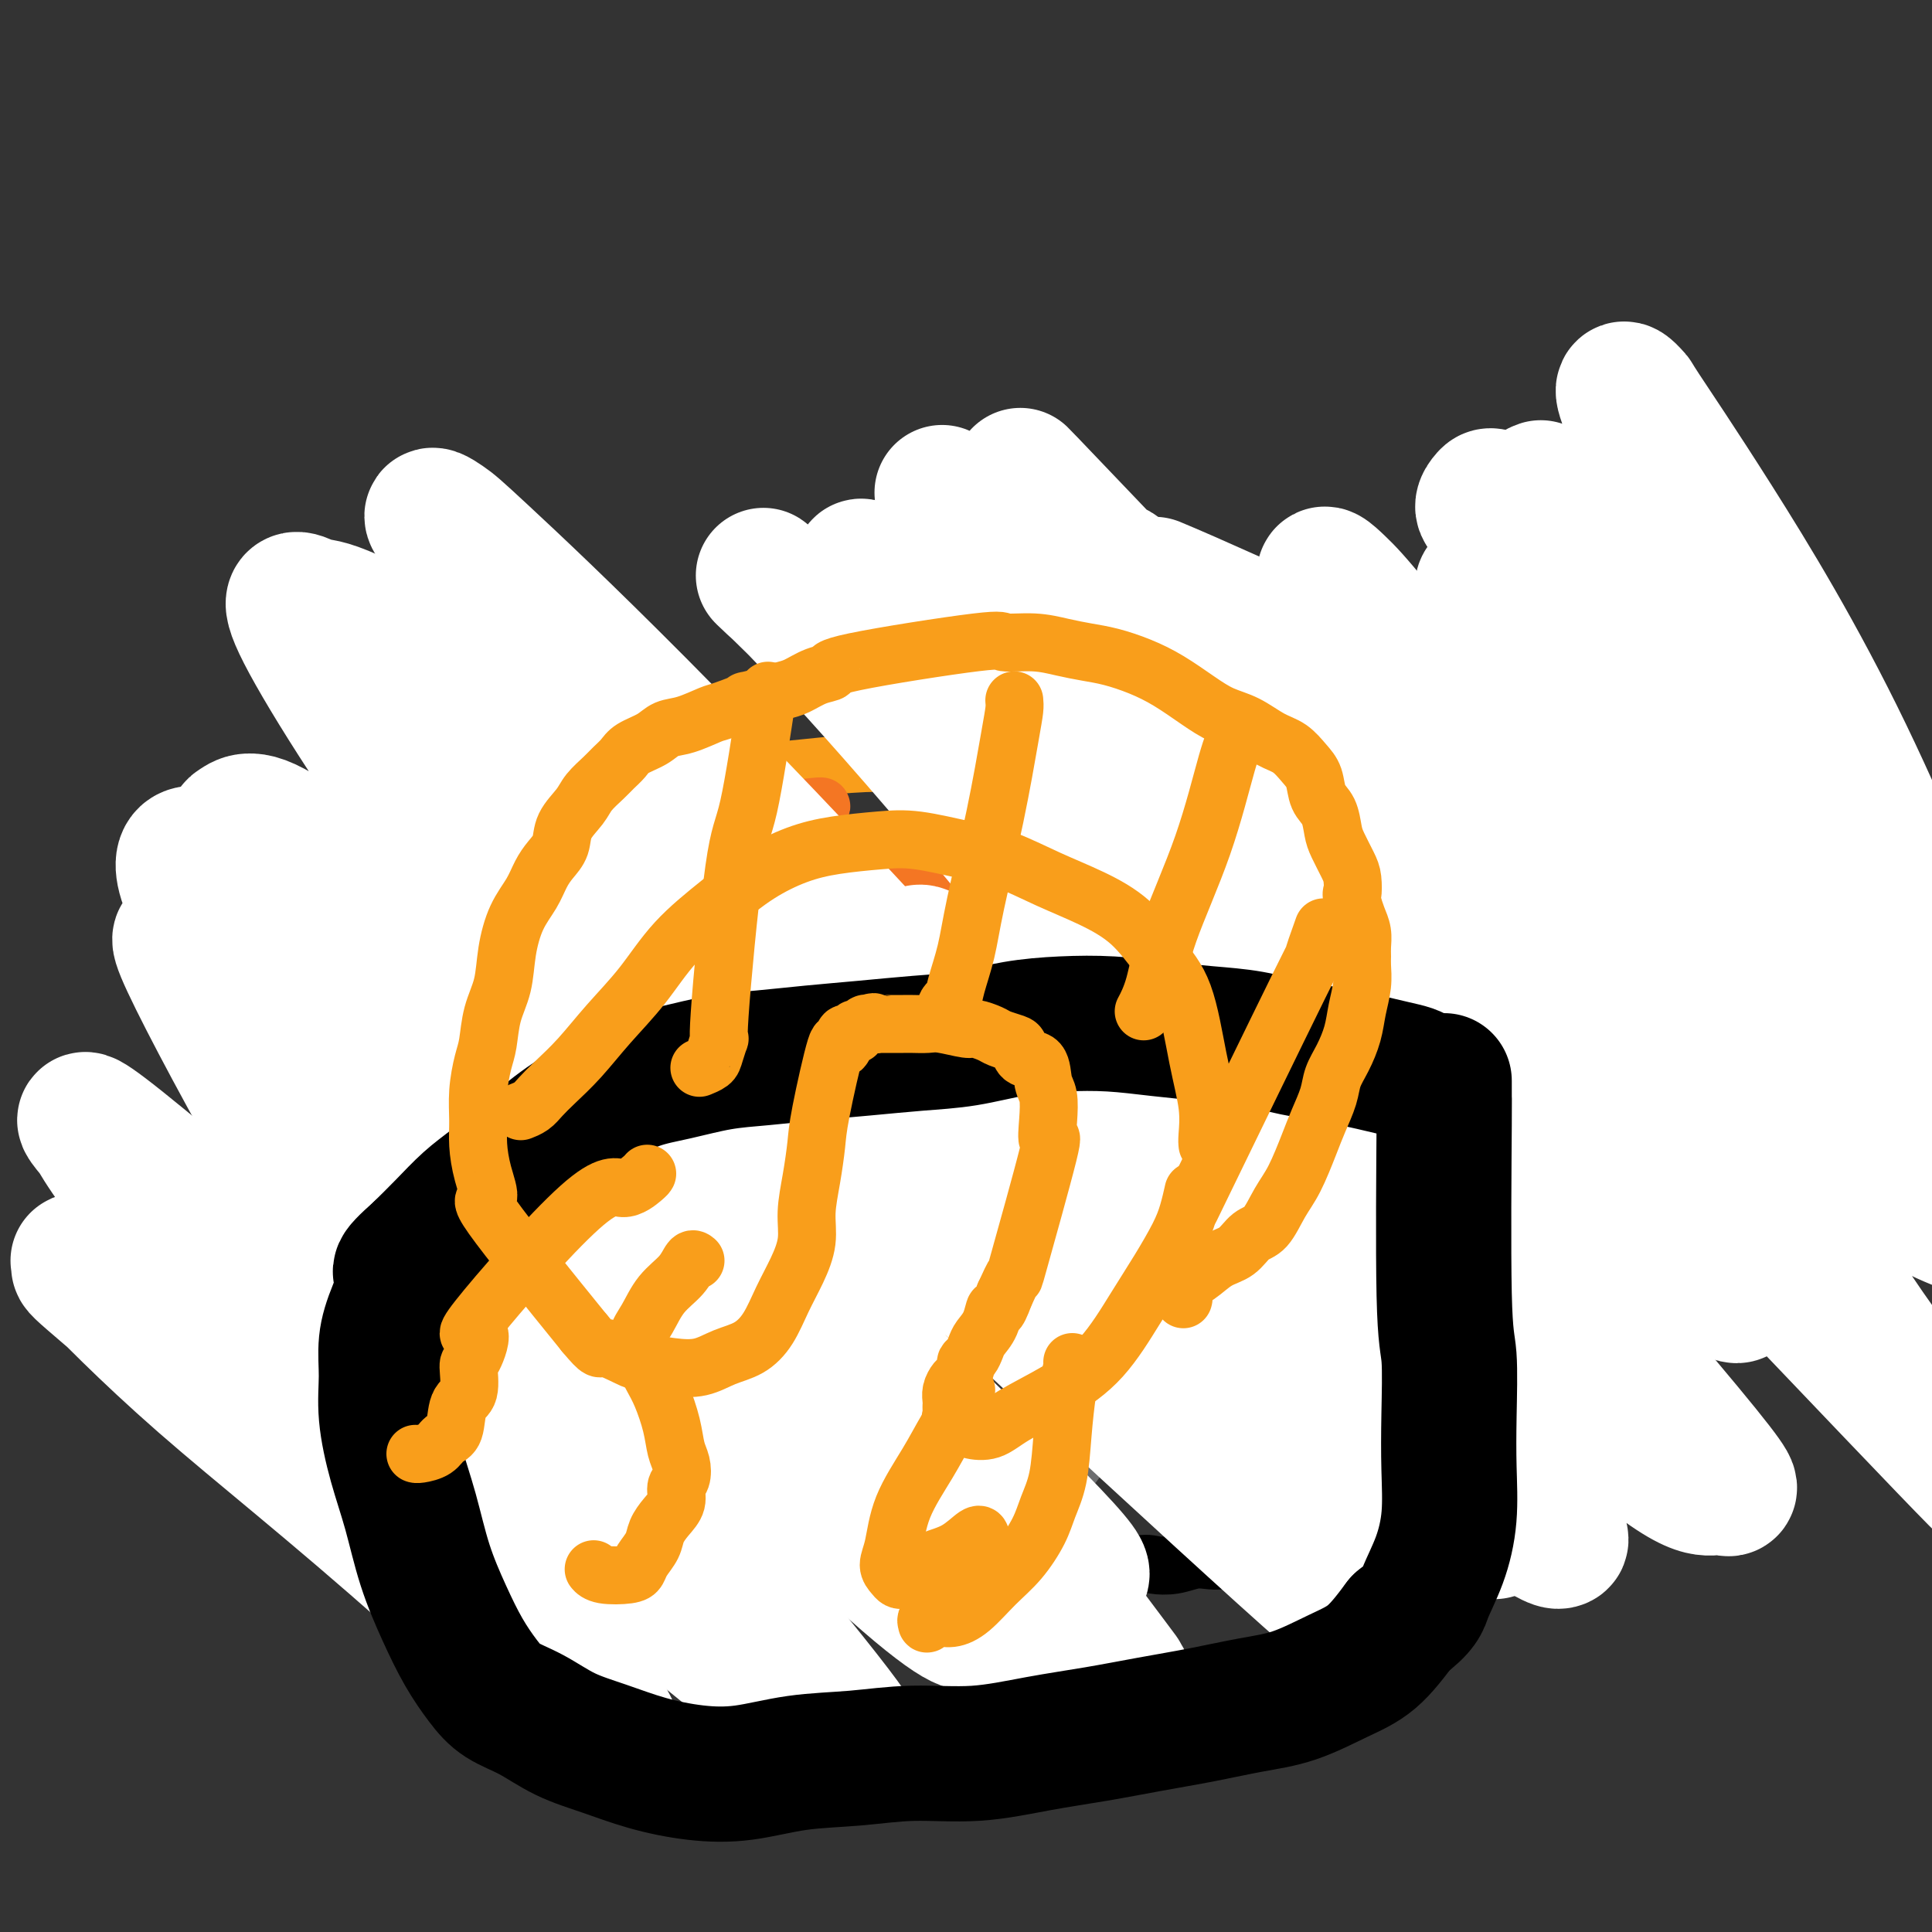 <svg viewBox='0 0 400 400' version='1.1' xmlns='http://www.w3.org/2000/svg' xmlns:xlink='http://www.w3.org/1999/xlink'><rect x="0" y="0" width="400" height="400" fill="#333333" stroke="none"/><g fill='none' stroke='#000000' stroke-width='12' stroke-linecap='round' stroke-linejoin='round'><path d='M232,239c-0.252,-0.030 -0.504,-0.061 0,0c0.504,0.061 1.764,0.213 3,0c1.236,-0.213 2.448,-0.790 4,-1c1.552,-0.210 3.443,-0.052 5,0c1.557,0.052 2.779,-0.001 4,0c1.221,0.001 2.440,0.055 4,0c1.560,-0.055 3.459,-0.218 5,0c1.541,0.218 2.723,0.818 4,1c1.277,0.182 2.649,-0.053 4,0c1.351,0.053 2.682,0.395 4,1c1.318,0.605 2.625,1.472 4,2c1.375,0.528 2.820,0.715 4,1c1.180,0.285 2.097,0.667 3,1c0.903,0.333 1.792,0.618 3,1c1.208,0.382 2.735,0.862 4,1c1.265,0.138 2.267,-0.066 3,0c0.733,0.066 1.197,0.403 2,1c0.803,0.597 1.947,1.454 3,2c1.053,0.546 2.017,0.780 3,1c0.983,0.220 1.986,0.425 3,1c1.014,0.575 2.040,1.519 3,2c0.960,0.481 1.855,0.500 3,1c1.145,0.500 2.539,1.481 4,2c1.461,0.519 2.989,0.577 4,1c1.011,0.423 1.506,1.212 2,2'/><path d='M317,259c8.673,3.592 4.355,2.573 3,2c-1.355,-0.573 0.254,-0.698 1,0c0.746,0.698 0.631,2.220 1,3c0.369,0.780 1.223,0.819 2,2c0.777,1.181 1.476,3.504 2,5c0.524,1.496 0.872,2.165 1,3c0.128,0.835 0.034,1.838 0,2c-0.034,0.162 -0.009,-0.515 0,0c0.009,0.515 0.002,2.222 0,3c-0.002,0.778 -0.001,0.626 0,1c0.001,0.374 -0.000,1.272 0,2c0.000,0.728 0.001,1.285 0,2c-0.001,0.715 -0.003,1.588 0,2c0.003,0.412 0.012,0.365 0,1c-0.012,0.635 -0.044,1.954 0,3c0.044,1.046 0.164,1.821 0,2c-0.164,0.179 -0.611,-0.236 -1,1c-0.389,1.236 -0.719,4.123 -1,5c-0.281,0.877 -0.512,-0.256 -1,0c-0.488,0.256 -1.233,1.903 -2,3c-0.767,1.097 -1.557,1.646 -2,2c-0.443,0.354 -0.541,0.514 -1,1c-0.459,0.486 -1.279,1.300 -2,2c-0.721,0.700 -1.343,1.287 -2,2c-0.657,0.713 -1.351,1.551 -2,2c-0.649,0.449 -1.254,0.507 -2,1c-0.746,0.493 -1.633,1.421 -3,2c-1.367,0.579 -3.214,0.810 -3,1c0.214,0.190 2.490,0.340 0,1c-2.490,0.660 -9.745,1.830 -17,3'/><path d='M288,318c-3.800,0.935 -3.301,0.772 -4,1c-0.699,0.228 -2.595,0.846 -4,1c-1.405,0.154 -2.318,-0.156 -3,0c-0.682,0.156 -1.134,0.778 -2,1c-0.866,0.222 -2.145,0.046 -3,0c-0.855,-0.046 -1.285,0.039 -2,0c-0.715,-0.039 -1.713,-0.203 -3,0c-1.287,0.203 -2.862,0.773 -4,1c-1.138,0.227 -1.840,0.113 -3,0c-1.160,-0.113 -2.777,-0.223 -4,0c-1.223,0.223 -2.050,0.778 -3,1c-0.950,0.222 -2.021,0.110 -3,0c-0.979,-0.110 -1.864,-0.218 -3,0c-1.136,0.218 -2.522,0.763 -4,1c-1.478,0.237 -3.047,0.168 -4,0c-0.953,-0.168 -1.288,-0.435 -4,0c-2.712,0.435 -7.799,1.570 -10,2c-2.201,0.430 -1.515,0.154 -3,0c-1.485,-0.154 -5.142,-0.185 -7,0c-1.858,0.185 -1.916,0.585 -3,1c-1.084,0.415 -3.192,0.843 -5,1c-1.808,0.157 -3.315,0.042 -5,0c-1.685,-0.042 -3.549,-0.011 -5,0c-1.451,0.011 -2.490,0.003 -4,0c-1.510,-0.003 -3.491,-0.001 -5,0c-1.509,0.001 -2.545,0.000 -4,0c-1.455,-0.000 -3.328,-0.000 -5,0c-1.672,0.000 -3.142,0.000 -5,0c-1.858,-0.000 -4.102,-0.000 -6,0c-1.898,0.000 -3.449,0.000 -5,0'/><path d='M163,328c-8.058,0.004 -6.202,0.015 -7,0c-0.798,-0.015 -4.251,-0.056 -6,0c-1.749,0.056 -1.795,0.207 -3,0c-1.205,-0.207 -3.571,-0.774 -5,-1c-1.429,-0.226 -1.923,-0.112 -3,0c-1.077,0.112 -2.736,0.223 -4,0c-1.264,-0.223 -2.131,-0.778 -3,-1c-0.869,-0.222 -1.740,-0.111 -3,0c-1.260,0.111 -2.908,0.222 -4,0c-1.092,-0.222 -1.629,-0.778 -3,-1c-1.371,-0.222 -3.575,-0.111 -5,0c-1.425,0.111 -2.071,0.222 -3,0c-0.929,-0.222 -2.139,-0.778 -3,-1c-0.861,-0.222 -1.371,-0.111 -2,0c-0.629,0.111 -1.375,0.222 -2,0c-0.625,-0.222 -1.129,-0.779 -2,-1c-0.871,-0.221 -2.109,-0.108 -3,0c-0.891,0.108 -1.434,0.209 -2,0c-0.566,-0.209 -1.155,-0.729 -2,-1c-0.845,-0.271 -1.947,-0.295 -3,-1c-1.053,-0.705 -2.056,-2.092 -3,-3c-0.944,-0.908 -1.828,-1.339 -3,-2c-1.172,-0.661 -2.632,-1.553 -4,-3c-1.368,-1.447 -2.645,-3.450 -4,-5c-1.355,-1.550 -2.787,-2.646 -4,-4c-1.213,-1.354 -2.208,-2.964 -3,-4c-0.792,-1.036 -1.381,-1.496 -2,-2c-0.619,-0.504 -1.269,-1.053 -2,-2c-0.731,-0.947 -1.543,-2.294 -2,-3c-0.457,-0.706 -0.559,-0.773 -1,-1c-0.441,-0.227 -1.220,-0.613 -2,-1'/><path d='M65,291c-4.863,-5.167 -2.020,-3.086 -2,-3c0.020,0.086 -2.782,-1.825 -4,-3c-1.218,-1.175 -0.852,-1.614 -1,-2c-0.148,-0.386 -0.810,-0.718 -1,-1c-0.190,-0.282 0.093,-0.513 0,-1c-0.093,-0.487 -0.561,-1.229 -1,-2c-0.439,-0.771 -0.850,-1.571 -1,-2c-0.150,-0.429 -0.041,-0.489 0,-1c0.041,-0.511 0.014,-1.474 0,-2c-0.014,-0.526 -0.015,-0.615 0,-1c0.015,-0.385 0.044,-1.065 0,-2c-0.044,-0.935 -0.163,-2.123 0,-3c0.163,-0.877 0.609,-1.442 1,-2c0.391,-0.558 0.728,-1.108 1,-2c0.272,-0.892 0.479,-2.126 1,-3c0.521,-0.874 1.357,-1.390 2,-2c0.643,-0.610 1.093,-1.315 2,-2c0.907,-0.685 2.271,-1.349 3,-2c0.729,-0.651 0.821,-1.288 1,-2c0.179,-0.712 0.443,-1.500 1,-2c0.557,-0.500 1.407,-0.712 2,-1c0.593,-0.288 0.929,-0.651 1,-1c0.071,-0.349 -0.121,-0.685 0,-1c0.121,-0.315 0.557,-0.610 1,-1c0.443,-0.390 0.892,-0.875 1,-1c0.108,-0.125 -0.126,0.111 0,0c0.126,-0.111 0.611,-0.568 1,-1c0.389,-0.432 0.683,-0.838 1,-1c0.317,-0.162 0.659,-0.081 1,0'/><path d='M75,244c3.500,-3.875 2.251,-1.563 2,-1c-0.251,0.563 0.495,-0.623 1,-1c0.505,-0.377 0.768,0.054 1,0c0.232,-0.054 0.432,-0.594 1,-1c0.568,-0.406 1.503,-0.677 2,-1c0.497,-0.323 0.557,-0.699 1,-1c0.443,-0.301 1.269,-0.528 2,-1c0.731,-0.472 1.366,-1.188 2,-2c0.634,-0.812 1.268,-1.719 2,-2c0.732,-0.281 1.562,0.066 2,0c0.438,-0.066 0.485,-0.543 1,-1c0.515,-0.457 1.500,-0.893 2,-1c0.500,-0.107 0.516,0.115 1,0c0.484,-0.115 1.435,-0.567 2,-1c0.565,-0.433 0.743,-0.848 1,-1c0.257,-0.152 0.595,-0.041 1,0c0.405,0.041 0.879,0.012 1,0c0.121,-0.012 -0.112,-0.007 0,0c0.112,0.007 0.569,0.016 1,0c0.431,-0.016 0.836,-0.057 1,0c0.164,0.057 0.086,0.211 0,0c-0.086,-0.211 -0.182,-0.789 0,-1c0.182,-0.211 0.640,-0.057 1,0c0.360,0.057 0.621,0.015 1,0c0.379,-0.015 0.875,-0.004 1,0c0.125,0.004 -0.120,0.001 0,0c0.120,-0.001 0.606,-0.000 1,0c0.394,0.000 0.697,0.000 1,0'/><path d='M107,229c2.733,-0.769 0.564,-0.192 0,0c-0.564,0.192 0.475,-0.001 1,0c0.525,0.001 0.536,0.196 1,0c0.464,-0.196 1.381,-0.785 2,-1c0.619,-0.215 0.941,-0.057 1,0c0.059,0.057 -0.143,0.014 0,0c0.143,-0.014 0.632,-0.000 1,0c0.368,0.000 0.617,-0.014 1,0c0.383,0.014 0.901,0.056 1,0c0.099,-0.056 -0.219,-0.211 0,0c0.219,0.211 0.976,0.789 2,1c1.024,0.211 2.316,0.057 3,0c0.684,-0.057 0.761,-0.015 1,0c0.239,0.015 0.640,0.004 1,0c0.360,-0.004 0.680,-0.002 1,0'/><path d='M123,229c2.652,-0.061 1.283,-0.213 1,0c-0.283,0.213 0.519,0.793 1,1c0.481,0.207 0.640,0.042 1,0c0.360,-0.042 0.922,0.040 1,0c0.078,-0.040 -0.327,-0.203 0,0c0.327,0.203 1.385,0.772 2,1c0.615,0.228 0.786,0.116 1,0c0.214,-0.116 0.472,-0.237 1,0c0.528,0.237 1.327,0.833 2,1c0.673,0.167 1.221,-0.095 2,0c0.779,0.095 1.789,0.546 3,1c1.211,0.454 2.624,0.910 4,1c1.376,0.090 2.716,-0.186 4,0c1.284,0.186 2.513,0.833 4,1c1.487,0.167 3.232,-0.148 5,0c1.768,0.148 3.560,0.757 5,1c1.440,0.243 2.526,0.120 4,0c1.474,-0.120 3.334,-0.238 5,0c1.666,0.238 3.139,0.833 5,1c1.861,0.167 4.110,-0.092 6,0c1.890,0.092 3.420,0.535 5,1c1.580,0.465 3.208,0.950 4,1c0.792,0.050 0.748,-0.337 4,0c3.252,0.337 9.801,1.397 13,2c3.199,0.603 3.050,0.750 4,1c0.950,0.250 3.000,0.603 5,1c2.000,0.397 3.948,0.838 6,1c2.052,0.162 4.206,0.044 6,0c1.794,-0.044 3.227,-0.012 5,0c1.773,0.012 3.887,0.006 6,0'/><path d='M238,244c15.796,1.487 7.285,0.206 5,0c-2.285,-0.206 1.654,0.663 4,1c2.346,0.337 3.098,0.143 4,0c0.902,-0.143 1.953,-0.234 3,0c1.047,0.234 2.090,0.794 3,1c0.910,0.206 1.689,0.059 2,0c0.311,-0.059 0.156,-0.029 0,0'/></g>
<g fill='none' stroke='#F99E1B' stroke-width='12' stroke-linecap='round' stroke-linejoin='round'><path d='M291,185c0.033,-0.319 0.065,-0.639 0,0c-0.065,0.639 -0.228,2.236 0,4c0.228,1.764 0.846,3.696 1,6c0.154,2.304 -0.155,4.980 0,7c0.155,2.020 0.774,3.385 1,5c0.226,1.615 0.061,3.480 0,5c-0.061,1.520 -0.017,2.695 0,4c0.017,1.305 0.005,2.740 0,5c-0.005,2.260 -0.005,5.346 0,8c0.005,2.654 0.015,4.876 0,7c-0.015,2.124 -0.057,4.151 0,6c0.057,1.849 0.211,3.519 0,5c-0.211,1.481 -0.788,2.774 -1,4c-0.212,1.226 -0.060,2.384 0,3c0.060,0.616 0.027,0.690 0,1c-0.027,0.310 -0.047,0.857 0,1c0.047,0.143 0.162,-0.119 0,0c-0.162,0.119 -0.602,0.618 -1,1c-0.398,0.382 -0.755,0.646 -1,1c-0.245,0.354 -0.378,0.797 -1,1c-0.622,0.203 -1.733,0.165 -2,0c-0.267,-0.165 0.310,-0.457 0,0c-0.310,0.457 -1.507,1.661 -2,2c-0.493,0.339 -0.284,-0.189 -1,0c-0.716,0.189 -2.358,1.094 -4,2'/><path d='M280,263c-2.312,1.329 -2.593,1.652 -3,2c-0.407,0.348 -0.940,0.722 -2,1c-1.060,0.278 -2.646,0.460 -4,1c-1.354,0.540 -2.475,1.437 -4,2c-1.525,0.563 -3.453,0.791 -5,1c-1.547,0.209 -2.714,0.400 -4,1c-1.286,0.600 -2.691,1.611 -4,2c-1.309,0.389 -2.520,0.157 -4,0c-1.480,-0.157 -3.227,-0.238 -5,0c-1.773,0.238 -3.571,0.796 -5,1c-1.429,0.204 -2.488,0.054 -4,0c-1.512,-0.054 -3.476,-0.014 -5,0c-1.524,0.014 -2.608,0.001 -4,0c-1.392,-0.001 -3.092,0.010 -5,0c-1.908,-0.010 -4.024,-0.041 -6,0c-1.976,0.041 -3.811,0.155 -6,0c-2.189,-0.155 -4.730,-0.577 -7,-1c-2.270,-0.423 -4.267,-0.845 -6,-1c-1.733,-0.155 -3.202,-0.041 -5,0c-1.798,0.041 -3.925,0.011 -6,0c-2.075,-0.011 -4.098,-0.003 -6,0c-1.902,0.003 -3.682,0.001 -5,0c-1.318,-0.001 -2.176,-0.000 -4,0c-1.824,0.000 -4.616,0.000 -6,0c-1.384,-0.000 -1.360,-0.000 -2,0c-0.640,0.000 -1.944,0.000 -3,0c-1.056,-0.000 -1.863,-0.000 -3,0c-1.137,0.000 -2.604,0.000 -4,0c-1.396,-0.000 -2.722,-0.000 -4,0c-1.278,0.000 -2.508,0.000 -4,0c-1.492,-0.000 -3.246,-0.000 -5,0'/><path d='M140,272c-16.183,-0.283 -6.640,0.008 -5,0c1.640,-0.008 -4.621,-0.315 -6,0c-1.379,0.315 2.126,1.252 -3,0c-5.126,-1.252 -18.883,-4.692 -26,-9c-7.117,-4.308 -7.595,-9.483 -8,-12c-0.405,-2.517 -0.738,-2.374 -1,-3c-0.262,-0.626 -0.452,-2.020 -1,-4c-0.548,-1.980 -1.455,-4.545 -2,-7c-0.545,-2.455 -0.727,-4.800 -1,-9c-0.273,-4.200 -0.637,-10.256 -1,-14c-0.363,-3.744 -0.724,-5.176 -1,-7c-0.276,-1.824 -0.466,-4.040 -1,-7c-0.534,-2.960 -1.411,-6.663 -2,-9c-0.589,-2.337 -0.891,-3.309 -1,-4c-0.109,-0.691 -0.026,-1.102 0,-2c0.026,-0.898 -0.006,-2.285 0,-3c0.006,-0.715 0.049,-0.759 0,-1c-0.049,-0.241 -0.189,-0.679 0,-1c0.189,-0.321 0.706,-0.523 1,-1c0.294,-0.477 0.366,-1.227 1,-2c0.634,-0.773 1.830,-1.568 3,-2c1.170,-0.432 2.315,-0.501 4,-1c1.685,-0.499 3.910,-1.428 6,-2c2.090,-0.572 4.045,-0.786 6,-1'/><path d='M102,171c4.050,-0.931 6.176,-1.258 9,-2c2.824,-0.742 6.346,-1.900 10,-3c3.654,-1.100 7.439,-2.141 11,-3c3.561,-0.859 6.900,-1.537 11,-2c4.100,-0.463 8.963,-0.713 13,-1c4.037,-0.287 7.248,-0.613 11,-1c3.752,-0.387 8.045,-0.835 12,-1c3.955,-0.165 7.573,-0.046 11,0c3.427,0.046 6.662,0.018 10,0c3.338,-0.018 6.779,-0.027 10,0c3.221,0.027 6.223,0.090 9,0c2.777,-0.090 5.331,-0.334 8,0c2.669,0.334 5.454,1.244 8,2c2.546,0.756 4.852,1.358 7,2c2.148,0.642 4.139,1.326 6,2c1.861,0.674 3.594,1.340 5,2c1.406,0.660 2.486,1.315 4,2c1.514,0.685 3.463,1.401 5,2c1.537,0.599 2.664,1.081 4,2c1.336,0.919 2.882,2.274 4,3c1.118,0.726 1.807,0.824 3,1c1.193,0.176 2.890,0.429 4,1c1.110,0.571 1.635,1.459 3,2c1.365,0.541 3.571,0.733 5,1c1.429,0.267 2.082,0.607 3,1c0.918,0.393 2.102,0.837 3,1c0.898,0.163 1.511,0.044 2,0c0.489,-0.044 0.854,-0.013 1,0c0.146,0.013 0.073,0.006 0,0'/><path d='M283,182c0.195,0.087 0.390,0.174 1,0c0.610,-0.174 1.634,-0.609 3,-1c1.366,-0.391 3.072,-0.737 5,-1c1.928,-0.263 4.078,-0.441 6,-1c1.922,-0.559 3.618,-1.498 5,-2c1.382,-0.502 2.452,-0.567 4,-1c1.548,-0.433 3.575,-1.235 5,-2c1.425,-0.765 2.249,-1.493 4,-3c1.751,-1.507 4.431,-3.793 6,-5c1.569,-1.207 2.029,-1.334 3,-2c0.971,-0.666 2.454,-1.872 4,-3c1.546,-1.128 3.156,-2.180 5,-3c1.844,-0.820 3.922,-1.410 6,-2'/><path d='M340,156c5.164,-2.885 4.076,-1.098 5,-1c0.924,0.098 3.862,-1.491 6,-2c2.138,-0.509 3.476,0.064 5,0c1.524,-0.064 3.233,-0.763 5,-1c1.767,-0.237 3.590,-0.010 5,0c1.410,0.010 2.405,-0.195 4,0c1.595,0.195 3.789,0.791 5,1c1.211,0.209 1.437,0.032 2,0c0.563,-0.032 1.461,0.083 2,0c0.539,-0.083 0.719,-0.362 1,0c0.281,0.362 0.664,1.365 1,2c0.336,0.635 0.627,0.902 1,2c0.373,1.098 0.829,3.026 1,4c0.171,0.974 0.058,0.993 0,2c-0.058,1.007 -0.062,3.000 0,4c0.062,1.000 0.190,1.005 0,2c-0.190,0.995 -0.699,2.980 -1,5c-0.301,2.020 -0.393,4.074 -1,6c-0.607,1.926 -1.730,3.725 -3,5c-1.270,1.275 -2.688,2.026 -4,3c-1.312,0.974 -2.519,2.170 -4,3c-1.481,0.830 -3.235,1.294 -5,2c-1.765,0.706 -3.541,1.654 -5,2c-1.459,0.346 -2.602,0.091 -4,0c-1.398,-0.091 -3.051,-0.019 -4,0c-0.949,0.019 -1.192,-0.016 -2,0c-0.808,0.016 -2.179,0.081 -3,0c-0.821,-0.081 -1.092,-0.309 -1,0c0.092,0.309 0.546,1.154 1,2'/><path d='M347,197c-1.916,0.211 -0.207,-0.261 1,0c1.207,0.261 1.910,1.254 3,2c1.090,0.746 2.567,1.244 4,2c1.433,0.756 2.824,1.771 5,3c2.176,1.229 5.139,2.672 7,4c1.861,1.328 2.622,2.540 5,4c2.378,1.460 6.374,3.169 8,4c1.626,0.831 0.881,0.786 1,1c0.119,0.214 1.103,0.687 2,1c0.897,0.313 1.707,0.465 2,1c0.293,0.535 0.068,1.453 0,2c-0.068,0.547 0.020,0.725 0,1c-0.020,0.275 -0.150,0.649 0,1c0.150,0.351 0.579,0.680 0,1c-0.579,0.320 -2.167,0.633 -3,1c-0.833,0.367 -0.911,0.789 -2,1c-1.089,0.211 -3.187,0.210 -5,0c-1.813,-0.210 -3.340,-0.631 -5,-1c-1.660,-0.369 -3.453,-0.687 -5,-1c-1.547,-0.313 -2.848,-0.620 -4,-1c-1.152,-0.380 -2.155,-0.834 -3,-1c-0.845,-0.166 -1.534,-0.046 -2,0c-0.466,0.046 -0.711,0.018 -1,0c-0.289,-0.018 -0.623,-0.025 -1,0c-0.377,0.025 -0.797,0.084 -1,0c-0.203,-0.084 -0.189,-0.309 0,0c0.189,0.309 0.553,1.152 1,2c0.447,0.848 0.975,1.702 2,3c1.025,1.298 2.545,3.042 4,5c1.455,1.958 2.844,4.131 4,6c1.156,1.869 2.078,3.435 3,5'/><path d='M367,243c2.527,4.402 2.844,4.906 3,5c0.156,0.094 0.152,-0.224 0,1c-0.152,1.224 -0.452,3.988 -1,5c-0.548,1.012 -1.342,0.271 -2,0c-0.658,-0.271 -1.178,-0.073 -2,0c-0.822,0.073 -1.944,0.019 -3,0c-1.056,-0.019 -2.045,-0.004 -3,0c-0.955,0.004 -1.874,-0.002 -4,0c-2.126,0.002 -5.457,0.011 -8,0c-2.543,-0.011 -4.297,-0.044 -7,0c-2.703,0.044 -6.355,0.165 -8,0c-1.645,-0.165 -1.283,-0.615 -5,-1c-3.717,-0.385 -11.514,-0.706 -15,-1c-3.486,-0.294 -2.661,-0.562 -5,-1c-2.339,-0.438 -7.844,-1.045 -14,-2c-6.156,-0.955 -12.965,-2.257 -16,-3c-3.035,-0.743 -2.296,-0.927 -2,-1c0.296,-0.073 0.148,-0.037 0,0'/><path d='M247,184c0.057,0.229 0.114,0.458 0,1c-0.114,0.542 -0.399,1.397 0,7c0.399,5.603 1.484,15.952 2,23c0.516,7.048 0.464,10.793 1,13c0.536,2.207 1.659,2.875 2,5c0.341,2.125 -0.101,5.708 0,9c0.101,3.292 0.745,6.294 1,9c0.255,2.706 0.120,5.117 0,10c-0.120,4.883 -0.225,12.238 0,16c0.225,3.762 0.778,3.932 1,4c0.222,0.068 0.111,0.034 0,0'/><path d='M194,166c0.180,-0.214 0.360,-0.428 0,1c-0.360,1.428 -1.259,4.496 -2,9c-0.741,4.504 -1.323,10.442 -2,16c-0.677,5.558 -1.449,10.737 -2,15c-0.551,4.263 -0.881,7.610 -1,11c-0.119,3.390 -0.028,6.823 0,10c0.028,3.177 -0.007,6.096 0,11c0.007,4.904 0.054,11.791 0,15c-0.054,3.209 -0.211,2.741 0,4c0.211,1.259 0.789,4.246 1,6c0.211,1.754 0.057,2.274 0,3c-0.057,0.726 -0.015,1.657 0,2c0.015,0.343 0.004,0.098 0,0c-0.004,-0.098 -0.002,-0.049 0,0'/><path d='M141,170c0.035,-0.494 0.069,-0.988 0,0c-0.069,0.988 -0.243,3.459 -1,7c-0.757,3.541 -2.097,8.152 -3,13c-0.903,4.848 -1.370,9.931 -2,14c-0.630,4.069 -1.423,7.122 -2,10c-0.577,2.878 -0.939,5.582 -1,9c-0.061,3.418 0.180,7.551 0,11c-0.180,3.449 -0.780,6.214 -1,9c-0.220,2.786 -0.059,5.593 0,8c0.059,2.407 0.016,4.414 0,6c-0.016,1.586 -0.004,2.751 0,4c0.004,1.249 0.001,2.582 0,3c-0.001,0.418 -0.000,-0.080 0,0c0.000,0.080 0.000,0.737 0,1c-0.000,0.263 -0.000,0.131 0,0'/><path d='M282,187c6.569,0.209 13.137,0.418 -2,0c-15.137,-0.418 -51.980,-1.462 -70,-2c-18.020,-0.538 -17.216,-0.571 -20,-1c-2.784,-0.429 -9.157,-1.254 -18,-1c-8.843,0.254 -20.155,1.589 -26,2c-5.845,0.411 -6.221,-0.100 -9,0c-2.779,0.100 -7.961,0.811 -12,1c-4.039,0.189 -6.936,-0.146 -10,0c-3.064,0.146 -6.296,0.771 -8,1c-1.704,0.229 -1.882,0.062 -3,0c-1.118,-0.062 -3.177,-0.018 -4,0c-0.823,0.018 -0.412,0.009 0,0'/><path d='M298,209c-1.261,0.030 -2.521,0.059 -1,0c1.521,-0.059 5.824,-0.208 -7,1c-12.824,1.208 -42.776,3.773 -58,5c-15.224,1.227 -15.721,1.116 -20,1c-4.279,-0.116 -12.341,-0.238 -19,0c-6.659,0.238 -11.915,0.834 -18,1c-6.085,0.166 -12.998,-0.099 -18,0c-5.002,0.099 -8.092,0.562 -12,1c-3.908,0.438 -8.633,0.849 -12,1c-3.367,0.151 -5.375,0.040 -8,0c-2.625,-0.040 -5.866,-0.011 -8,0c-2.134,0.011 -3.160,0.003 -4,0c-0.840,-0.003 -1.496,-0.001 -2,0c-0.504,0.001 -0.858,0.000 -1,0c-0.142,-0.000 -0.071,-0.000 0,0'/><path d='M290,242c-0.473,-0.098 -0.946,-0.196 -2,0c-1.054,0.196 -2.691,0.686 -8,1c-5.309,0.314 -14.292,0.452 -18,1c-3.708,0.548 -2.141,1.507 -23,1c-20.859,-0.507 -64.145,-2.479 -83,-3c-18.855,-0.521 -13.280,0.409 -15,1c-1.720,0.591 -10.735,0.842 -16,1c-5.265,0.158 -6.781,0.225 -9,0c-2.219,-0.225 -5.142,-0.740 -7,-1c-1.858,-0.260 -2.653,-0.266 -4,-1c-1.347,-0.734 -3.247,-2.198 -5,-3c-1.753,-0.802 -3.358,-0.944 -4,-1c-0.642,-0.056 -0.321,-0.028 0,0'/></g>
<g fill='none' stroke='#F47623' stroke-width='12' stroke-linecap='round' stroke-linejoin='round'><path d='M376,177c0.146,-0.013 0.293,-0.026 -1,0c-1.293,0.026 -4.024,0.089 -8,1c-3.976,0.911 -9.196,2.668 -14,4c-4.804,1.332 -9.191,2.240 -13,3c-3.809,0.760 -7.038,1.374 -10,2c-2.962,0.626 -5.656,1.265 -8,2c-2.344,0.735 -4.337,1.568 -6,2c-1.663,0.432 -2.995,0.464 -4,1c-1.005,0.536 -1.681,1.577 -2,2c-0.319,0.423 -0.280,0.227 0,0c0.280,-0.227 0.799,-0.486 2,-1c1.201,-0.514 3.082,-1.282 5,-2c1.918,-0.718 3.872,-1.385 6,-2c2.128,-0.615 4.430,-1.177 7,-2c2.570,-0.823 5.409,-1.905 8,-3c2.591,-1.095 4.933,-2.202 7,-3c2.067,-0.798 3.859,-1.288 5,-2c1.141,-0.712 1.632,-1.646 2,-2c0.368,-0.354 0.612,-0.129 1,0c0.388,0.129 0.920,0.162 1,0c0.080,-0.162 -0.290,-0.520 -1,0c-0.710,0.520 -1.759,1.918 -3,3c-1.241,1.082 -2.673,1.847 -5,3c-2.327,1.153 -5.550,2.695 -8,4c-2.450,1.305 -4.129,2.373 -6,3c-1.871,0.627 -3.936,0.814 -6,1'/><path d='M325,191c-4.928,2.392 -3.749,1.373 -4,1c-0.251,-0.373 -1.933,-0.100 -3,0c-1.067,0.100 -1.518,0.027 -2,0c-0.482,-0.027 -0.993,-0.007 -1,0c-0.007,0.007 0.492,0.001 1,0c0.508,-0.001 1.025,0.005 2,0c0.975,-0.005 2.409,-0.019 4,0c1.591,0.019 3.340,0.070 5,0c1.660,-0.070 3.232,-0.262 5,0c1.768,0.262 3.733,0.977 6,2c2.267,1.023 4.835,2.354 6,3c1.165,0.646 0.926,0.608 1,1c0.074,0.392 0.461,1.215 0,2c-0.461,0.785 -1.769,1.531 -3,2c-1.231,0.469 -2.384,0.662 -4,1c-1.616,0.338 -3.694,0.823 -6,1c-2.306,0.177 -4.839,0.047 -8,0c-3.161,-0.047 -6.951,-0.011 -9,0c-2.049,0.011 -2.357,-0.002 -3,0c-0.643,0.002 -1.620,0.020 -2,0c-0.380,-0.020 -0.162,-0.077 0,0c0.162,0.077 0.268,0.289 1,1c0.732,0.711 2.090,1.921 4,3c1.910,1.079 4.374,2.025 7,3c2.626,0.975 5.415,1.978 8,3c2.585,1.022 4.965,2.064 7,3c2.035,0.936 3.725,1.764 5,2c1.275,0.236 2.136,-0.122 3,0c0.864,0.122 1.733,0.725 2,1c0.267,0.275 -0.066,0.221 -1,0c-0.934,-0.221 -2.467,-0.611 -4,-1'/><path d='M342,219c-1.869,-0.291 -5.040,-1.019 -8,-2c-2.960,-0.981 -5.708,-2.216 -8,-3c-2.292,-0.784 -4.127,-1.119 -7,-2c-2.873,-0.881 -6.785,-2.308 -9,-3c-2.215,-0.692 -2.733,-0.647 1,3c3.733,3.647 11.716,10.897 17,16c5.284,5.103 7.870,8.058 10,10c2.130,1.942 3.804,2.869 -4,-1c-7.804,-3.869 -25.087,-12.534 -32,-16c-6.913,-3.466 -3.457,-1.733 0,0'/><path d='M258,200c0.152,-0.003 0.305,-0.006 1,1c0.695,1.006 1.934,3.021 3,6c1.066,2.979 1.961,6.921 3,10c1.039,3.079 2.224,5.294 3,7c0.776,1.706 1.143,2.903 1,3c-0.143,0.097 -0.797,-0.907 -1,-1c-0.203,-0.093 0.045,0.724 -2,-2c-2.045,-2.724 -6.384,-8.989 -9,-12c-2.616,-3.011 -3.509,-2.769 -5,-5c-1.491,-2.231 -3.579,-6.936 -5,-10c-1.421,-3.064 -2.173,-4.486 -3,-6c-0.827,-1.514 -1.727,-3.119 -2,-4c-0.273,-0.881 0.081,-1.040 0,-1c-0.081,0.040 -0.598,0.277 0,1c0.598,0.723 2.310,1.932 4,4c1.690,2.068 3.359,4.996 6,9c2.641,4.004 6.253,9.084 9,13c2.747,3.916 4.629,6.667 6,9c1.371,2.333 2.232,4.247 3,6c0.768,1.753 1.443,3.346 2,4c0.557,0.654 0.997,0.368 1,0c0.003,-0.368 -0.432,-0.819 -1,-2c-0.568,-1.181 -1.269,-3.093 -2,-6c-0.731,-2.907 -1.491,-6.809 -3,-10c-1.509,-3.191 -3.765,-5.670 -5,-8c-1.235,-2.330 -1.448,-4.512 -2,-6c-0.552,-1.488 -1.443,-2.282 -2,-3c-0.557,-0.718 -0.778,-1.359 -1,-2'/><path d='M257,195c-2.222,-5.659 -0.278,-1.306 1,1c1.278,2.306 1.888,2.566 3,5c1.112,2.434 2.726,7.040 4,11c1.274,3.960 2.209,7.272 3,10c0.791,2.728 1.440,4.873 2,7c0.560,2.127 1.031,4.236 1,5c-0.031,0.764 -0.565,0.184 -1,0c-0.435,-0.184 -0.771,0.027 -3,-2c-2.229,-2.027 -6.351,-6.294 -8,-8c-1.649,-1.706 -0.824,-0.853 0,0'/><path d='M235,183c0.305,0.339 0.609,0.677 0,1c-0.609,0.323 -2.133,0.630 0,2c2.133,1.370 7.922,3.803 -3,4c-10.922,0.197 -38.555,-1.842 -50,-3c-11.445,-1.158 -6.703,-1.434 -6,-2c0.703,-0.566 -2.634,-1.420 -4,-2c-1.366,-0.580 -0.760,-0.886 0,-1c0.760,-0.114 1.675,-0.038 3,0c1.325,0.038 3.060,0.037 5,0c1.940,-0.037 4.084,-0.111 7,0c2.916,0.111 6.603,0.408 10,1c3.397,0.592 6.504,1.479 9,2c2.496,0.521 4.381,0.676 6,1c1.619,0.324 2.973,0.819 4,1c1.027,0.181 1.726,0.050 2,0c0.274,-0.050 0.123,-0.019 -1,0c-1.123,0.019 -3.219,0.026 -6,0c-2.781,-0.026 -6.249,-0.084 -9,0c-2.751,0.084 -4.786,0.310 -9,0c-4.214,-0.310 -10.607,-1.155 -17,-2'/><path d='M176,185c-6.096,-0.318 -1.337,-0.112 1,0c2.337,0.112 2.252,0.131 3,0c0.748,-0.131 2.328,-0.413 5,-1c2.672,-0.587 6.436,-1.478 10,-2c3.564,-0.522 6.927,-0.676 10,-1c3.073,-0.324 5.855,-0.819 8,-1c2.145,-0.181 3.655,-0.049 5,0c1.345,0.049 2.527,0.014 3,0c0.473,-0.014 0.236,-0.007 0,0'/><path d='M223,200c0.082,-0.083 0.165,-0.166 -1,0c-1.165,0.166 -3.577,0.579 -7,1c-3.423,0.421 -7.859,0.848 -12,1c-4.141,0.152 -7.989,0.029 -10,0c-2.011,-0.029 -2.186,0.035 -2,0c0.186,-0.035 0.733,-0.170 1,0c0.267,0.170 0.254,0.644 2,1c1.746,0.356 5.252,0.593 8,1c2.748,0.407 4.736,0.986 9,2c4.264,1.014 10.802,2.465 14,3c3.198,0.535 3.057,0.153 3,0c-0.057,-0.153 -0.028,-0.076 0,0'/><path d='M209,236c-0.130,-0.095 -0.260,-0.191 1,0c1.260,0.191 3.909,0.667 7,1c3.091,0.333 6.625,0.522 10,1c3.375,0.478 6.590,1.246 8,2c1.410,0.754 1.014,1.494 1,2c-0.014,0.506 0.352,0.776 -1,1c-1.352,0.224 -4.424,0.400 -8,1c-3.576,0.600 -7.656,1.625 -12,2c-4.344,0.375 -8.952,0.101 -13,0c-4.048,-0.101 -7.535,-0.029 -10,0c-2.465,0.029 -3.907,0.014 -5,0c-1.093,-0.014 -1.837,-0.026 -2,0c-0.163,0.026 0.253,0.089 1,0c0.747,-0.089 1.823,-0.332 4,0c2.177,0.332 5.456,1.237 9,2c3.544,0.763 7.355,1.384 11,2c3.645,0.616 7.124,1.226 10,2c2.876,0.774 5.149,1.710 7,2c1.851,0.290 3.280,-0.067 4,0c0.720,0.067 0.732,0.556 1,1c0.268,0.444 0.791,0.841 1,1c0.209,0.159 0.105,0.079 0,0'/><path d='M160,242c2.678,1.245 5.355,2.491 7,3c1.645,0.509 2.257,0.282 3,1c0.743,0.718 1.616,2.382 2,3c0.384,0.618 0.281,0.191 -1,0c-1.281,-0.191 -3.738,-0.146 -7,0c-3.262,0.146 -7.329,0.392 -12,0c-4.671,-0.392 -9.944,-1.422 -14,-2c-4.056,-0.578 -6.893,-0.705 -11,-1c-4.107,-0.295 -9.482,-0.760 -10,-1c-0.518,-0.240 3.822,-0.257 7,0c3.178,0.257 5.194,0.788 6,1c0.806,0.212 0.403,0.106 0,0'/><path d='M162,212c0.111,0.214 0.223,0.428 0,0c-0.223,-0.428 -0.779,-1.498 -2,-3c-1.221,-1.502 -3.107,-3.436 -5,-5c-1.893,-1.564 -3.795,-2.757 -5,-4c-1.205,-1.243 -1.715,-2.536 -2,-3c-0.285,-0.464 -0.344,-0.100 0,0c0.344,0.100 1.092,-0.066 2,0c0.908,0.066 1.975,0.364 5,1c3.025,0.636 8.007,1.610 10,2c1.993,0.390 0.996,0.195 0,0'/><path d='M170,167c0.086,-0.053 0.172,-0.105 -1,0c-1.172,0.105 -3.603,0.368 -7,1c-3.397,0.632 -7.761,1.632 -12,2c-4.239,0.368 -8.354,0.105 -10,0c-1.646,-0.105 -0.823,-0.053 0,0'/><path d='M102,170c-0.059,0.021 -0.118,0.042 0,1c0.118,0.958 0.414,2.851 0,6c-0.414,3.149 -1.537,7.552 -2,11c-0.463,3.448 -0.266,5.939 -2,9c-1.734,3.061 -5.398,6.692 -7,8c-1.602,1.308 -1.142,0.294 -1,0c0.142,-0.294 -0.034,0.130 0,0c0.034,-0.130 0.277,-0.816 1,-1c0.723,-0.184 1.924,0.135 3,0c1.076,-0.135 2.025,-0.722 3,-1c0.975,-0.278 1.976,-0.247 3,0c1.024,0.247 2.072,0.711 3,1c0.928,0.289 1.737,0.403 2,1c0.263,0.597 -0.021,1.677 0,2c0.021,0.323 0.346,-0.109 0,0c-0.346,0.109 -1.362,0.760 -2,1c-0.638,0.240 -0.896,0.069 -1,0c-0.104,-0.069 -0.052,-0.034 0,0'/></g>
<g fill='none' stroke='#6D6E70' stroke-width='12' stroke-linecap='round' stroke-linejoin='round'><path d='M327,299c-0.480,-0.289 -0.960,-0.578 -2,-1c-1.040,-0.422 -2.639,-0.978 -6,-2c-3.361,-1.022 -8.484,-2.509 -13,-4c-4.516,-1.491 -8.425,-2.984 -11,-4c-2.575,-1.016 -3.817,-1.555 -5,-2c-1.183,-0.445 -2.308,-0.797 -3,-1c-0.692,-0.203 -0.953,-0.259 -1,0c-0.047,0.259 0.119,0.831 1,2c0.881,1.169 2.476,2.933 4,5c1.524,2.067 2.977,4.436 4,7c1.023,2.564 1.615,5.322 2,7c0.385,1.678 0.563,2.277 0,3c-0.563,0.723 -1.866,1.570 -3,2c-1.134,0.430 -2.100,0.445 -5,0c-2.900,-0.445 -7.734,-1.348 -12,-3c-4.266,-1.652 -7.964,-4.051 -12,-6c-4.036,-1.949 -8.411,-3.446 -12,-5c-3.589,-1.554 -6.391,-3.163 -9,-4c-2.609,-0.837 -5.025,-0.901 -7,-1c-1.975,-0.099 -3.511,-0.234 -5,0c-1.489,0.234 -2.932,0.836 -4,2c-1.068,1.164 -1.760,2.889 -3,5c-1.240,2.111 -3.026,4.607 -5,7c-1.974,2.393 -4.135,4.684 -8,6c-3.865,1.316 -9.432,1.658 -15,2'/><path d='M197,314c-4.833,0.595 -9.417,1.083 -14,1c-4.583,-0.083 -9.167,-0.738 -11,-1c-1.833,-0.262 -0.917,-0.131 0,0'/></g>
<g fill='none' stroke='#FFFFFF' stroke-width='28' stroke-linecap='round' stroke-linejoin='round'><path d='M239,121c1.956,0.822 3.911,1.644 7,3c3.089,1.356 7.311,3.244 9,4c1.689,0.756 0.844,0.378 0,0'/><path d='M340,209c-0.234,-0.234 -0.469,-0.467 -1,-2c-0.531,-1.533 -1.359,-4.364 -4,-12c-2.641,-7.636 -7.094,-20.077 -12,-32c-4.906,-11.923 -10.264,-23.326 -13,-30c-2.736,-6.674 -2.849,-8.617 -3,-10c-0.151,-1.383 -0.340,-2.207 1,-2c1.340,0.207 4.211,1.445 10,6c5.789,4.555 14.498,12.427 24,23c9.502,10.573 19.796,23.848 28,35c8.204,11.152 14.318,20.179 19,27c4.682,6.821 7.932,11.434 10,15c2.068,3.566 2.953,6.085 3,7c0.047,0.915 -0.743,0.225 -1,0c-0.257,-0.225 0.018,0.015 -4,-5c-4.018,-5.015 -12.328,-15.284 -23,-29c-10.672,-13.716 -23.707,-30.881 -35,-47c-11.293,-16.119 -20.845,-31.194 -26,-39c-5.155,-7.806 -5.911,-8.343 -6,-9c-0.089,-0.657 0.491,-1.436 1,-2c0.509,-0.564 0.946,-0.915 5,3c4.054,3.915 11.724,12.096 22,24c10.276,11.904 23.156,27.531 35,43c11.844,15.469 22.650,30.780 32,44c9.350,13.220 17.243,24.349 7,12c-10.243,-12.349 -38.621,-48.174 -67,-84'/><path d='M342,145c-14.842,-20.245 -18.449,-28.858 -21,-34c-2.551,-5.142 -4.048,-6.814 -4,-8c0.048,-1.186 1.641,-1.885 2,-2c0.359,-0.115 -0.518,0.354 3,5c3.518,4.646 11.430,13.469 22,27c10.570,13.531 23.800,31.771 36,49c12.200,17.229 23.372,33.447 28,40c4.628,6.553 2.713,3.441 2,2c-0.713,-1.441 -0.223,-1.211 -1,-2c-0.777,-0.789 -2.819,-2.598 -7,-10c-4.181,-7.402 -10.499,-20.396 -19,-37c-8.501,-16.604 -19.185,-36.817 -28,-54c-8.815,-17.183 -15.763,-31.337 -18,-37c-2.237,-5.663 0.235,-2.835 1,-2c0.765,0.835 -0.179,-0.321 2,3c2.179,3.321 7.479,11.121 15,23c7.521,11.879 17.261,27.838 27,48c9.739,20.162 19.478,44.528 24,58c4.522,13.472 3.829,16.052 3,18c-0.829,1.948 -1.793,3.264 -3,4c-1.207,0.736 -2.655,0.891 -6,-1c-3.345,-1.891 -8.586,-5.828 -16,-14c-7.414,-8.172 -17.000,-20.578 -27,-37c-10.000,-16.422 -20.413,-36.859 -25,-49c-4.587,-12.141 -3.348,-15.987 -2,-18c1.348,-2.013 2.806,-2.195 6,-1c3.194,1.195 8.124,3.765 15,10c6.876,6.235 15.699,16.135 26,31c10.301,14.865 22.081,34.694 30,51c7.919,16.306 11.977,29.087 13,36c1.023,6.913 -0.988,7.956 -3,9'/><path d='M417,253c-1.589,2.008 -4.062,2.527 -9,1c-4.938,-1.527 -12.341,-5.102 -23,-13c-10.659,-7.898 -24.573,-20.121 -41,-37c-16.427,-16.879 -35.367,-38.415 -48,-54c-12.633,-15.585 -18.961,-25.218 -21,-29c-2.039,-3.782 0.209,-1.714 2,0c1.791,1.714 3.126,3.075 8,9c4.874,5.925 13.288,16.415 26,33c12.712,16.585 29.722,39.265 43,60c13.278,20.735 22.825,39.523 38,60c15.175,20.477 35.979,42.641 0,5c-35.979,-37.641 -128.741,-135.087 -163,-171c-34.259,-35.913 -10.014,-10.294 -1,-1c9.014,9.294 2.799,2.262 3,2c0.201,-0.262 6.818,6.247 14,13c7.182,6.753 14.928,13.750 36,38c21.072,24.250 55.471,65.755 70,85c14.529,19.245 9.187,16.232 -1,7c-10.187,-9.232 -25.219,-24.681 -44,-44c-18.781,-19.319 -41.312,-42.508 -62,-64c-20.688,-21.492 -39.535,-41.286 -46,-48c-6.465,-6.714 -0.548,-0.346 1,1c1.548,1.346 -1.272,-2.330 1,0c2.272,2.330 9.636,10.665 17,19'/><path d='M217,125c17.283,20.168 50.991,60.589 69,82c18.009,21.411 20.318,23.814 28,34c7.682,10.186 20.736,28.157 25,35c4.264,6.843 -0.263,2.558 -2,1c-1.737,-1.558 -0.684,-0.391 -4,-3c-3.316,-2.609 -11.000,-8.995 -23,-20c-12.000,-11.005 -28.316,-26.628 -48,-46c-19.684,-19.372 -42.737,-42.491 -58,-59c-15.263,-16.509 -22.735,-26.407 -25,-30c-2.265,-3.593 0.679,-0.880 3,1c2.321,1.880 4.021,2.926 11,9c6.979,6.074 19.238,17.174 36,34c16.762,16.826 38.027,39.377 61,65c22.973,25.623 47.652,54.317 59,68c11.348,13.683 9.363,12.355 8,12c-1.363,-0.355 -2.104,0.264 -4,0c-1.896,-0.264 -4.949,-1.411 -12,-7c-7.051,-5.589 -18.102,-15.619 -34,-31c-15.898,-15.381 -36.642,-36.113 -60,-60c-23.358,-23.887 -49.329,-50.928 -65,-67c-15.671,-16.072 -21.043,-21.174 -23,-23c-1.957,-1.826 -0.499,-0.375 1,1c1.499,1.375 3.040,2.673 9,9c5.960,6.327 16.338,17.681 31,35c14.662,17.319 33.607,40.602 55,67c21.393,26.398 45.234,55.910 57,71c11.766,15.090 11.457,15.759 11,16c-0.457,0.241 -1.061,0.054 -3,-1c-1.939,-1.054 -5.214,-2.976 -10,-6c-4.786,-3.024 -11.082,-7.150 -31,-26c-19.918,-18.850 -53.459,-52.425 -87,-86'/><path d='M192,200c-8.218,-9.918 14.738,8.287 28,20c13.262,11.713 16.832,16.933 32,34c15.168,17.067 41.936,45.983 52,57c10.064,11.017 3.424,4.137 1,2c-2.424,-2.137 -0.631,0.468 -3,-1c-2.369,-1.468 -8.900,-7.009 -16,-13c-7.100,-5.991 -14.770,-12.430 -40,-36c-25.230,-23.570 -68.019,-64.269 -91,-86c-22.981,-21.731 -26.153,-24.492 -28,-26c-1.847,-1.508 -2.368,-1.762 -3,-2c-0.632,-0.238 -1.374,-0.459 1,2c2.374,2.459 7.863,7.599 14,16c6.137,8.401 12.921,20.065 38,49c25.079,28.935 68.454,75.142 57,70c-11.454,-5.142 -77.736,-61.635 -113,-94c-35.264,-32.365 -39.509,-40.604 -41,-44c-1.491,-3.396 -0.229,-1.951 1,-1c1.229,0.951 2.423,1.407 8,6c5.577,4.593 15.536,13.324 31,27c15.464,13.676 36.433,32.297 61,55c24.567,22.703 52.734,49.486 69,66c16.266,16.514 20.633,22.757 25,29'/><path d='M275,330c-20.542,-18.001 -84.396,-77.503 -115,-106c-30.604,-28.497 -27.959,-25.990 -38,-35c-10.041,-9.010 -32.770,-29.539 -42,-38c-9.230,-8.461 -4.963,-4.855 8,11c12.963,15.855 34.623,43.960 55,70c20.377,26.040 39.473,50.016 55,70c15.527,19.984 27.486,35.975 32,42c4.514,6.025 1.582,2.086 0,1c-1.582,-1.086 -1.813,0.683 -4,0c-2.187,-0.683 -6.331,-3.819 -15,-10c-8.669,-6.181 -21.865,-15.406 -39,-29c-17.135,-13.594 -38.211,-31.558 -60,-51c-21.789,-19.442 -44.292,-40.363 -53,-48c-8.708,-7.637 -3.622,-1.989 -2,0c1.622,1.989 -0.221,0.318 1,2c1.221,1.682 5.506,6.717 14,18c8.494,11.283 21.198,28.814 38,50c16.802,21.186 37.701,46.027 50,61c12.299,14.973 15.996,20.080 17,22c1.004,1.920 -0.686,0.655 -2,0c-1.314,-0.655 -2.253,-0.699 -8,-5c-5.747,-4.301 -16.303,-12.857 -31,-25c-14.697,-12.143 -33.536,-27.872 -55,-46c-21.464,-18.128 -45.554,-38.654 -56,-47c-10.446,-8.346 -7.247,-4.512 -6,-3c1.247,1.512 0.541,0.704 2,3c1.459,2.296 5.082,7.698 12,16c6.918,8.302 17.132,19.504 32,36c14.868,16.496 34.391,38.284 45,50c10.609,11.716 12.305,13.358 14,15'/><path d='M124,354c10.780,14.279 -14.770,-10.024 -35,-28c-20.230,-17.976 -35.139,-29.626 -47,-40c-11.861,-10.374 -20.672,-19.471 -24,-23c-3.328,-3.529 -1.172,-1.489 -1,-1c0.172,0.489 -1.639,-0.572 0,1c1.639,1.572 6.730,5.778 15,13c8.270,7.222 19.720,17.460 35,30c15.280,12.540 34.391,27.383 43,34c8.609,6.617 6.717,5.008 6,4c-0.717,-1.008 -0.258,-1.416 -1,-4c-0.742,-2.584 -2.686,-7.344 -7,-16c-4.314,-8.656 -10.998,-21.207 -20,-37c-9.002,-15.793 -20.323,-34.828 -30,-52c-9.677,-17.172 -17.712,-32.483 -20,-38c-2.288,-5.517 1.171,-1.242 2,0c0.829,1.242 -0.972,-0.549 1,1c1.972,1.549 7.716,6.439 17,14c9.284,7.561 22.108,17.794 37,31c14.892,13.206 31.854,29.387 40,38c8.146,8.613 7.478,9.659 7,10c-0.478,0.341 -0.764,-0.024 -1,0c-0.236,0.024 -0.420,0.438 -3,-1c-2.580,-1.438 -7.556,-4.729 -16,-12c-8.444,-7.271 -20.357,-18.523 -34,-33c-13.643,-14.477 -29.018,-32.179 -38,-44c-8.982,-11.821 -11.572,-17.759 -12,-21c-0.428,-3.241 1.306,-3.783 4,-3c2.694,0.783 6.347,2.892 10,5'/><path d='M52,182c6.075,3.341 16.263,9.192 30,20c13.737,10.808 31.024,26.573 50,46c18.976,19.427 39.641,42.514 52,58c12.359,15.486 16.411,23.369 18,27c1.589,3.631 0.714,3.010 0,3c-0.714,-0.010 -1.269,0.590 -4,-1c-2.731,-1.590 -7.640,-5.371 -16,-13c-8.360,-7.629 -20.171,-19.107 -35,-34c-14.829,-14.893 -32.678,-33.202 -50,-53c-17.322,-19.798 -34.119,-41.084 -42,-52c-7.881,-10.916 -6.845,-11.461 -6,-12c0.845,-0.539 1.499,-1.073 3,-1c1.501,0.073 3.848,0.752 10,5c6.152,4.248 16.109,12.065 31,25c14.891,12.935 34.716,30.987 57,52c22.284,21.013 47.028,44.988 60,58c12.972,13.012 14.172,15.062 14,16c-0.172,0.938 -1.715,0.764 -2,1c-0.285,0.236 0.688,0.882 -2,-2c-2.688,-2.882 -9.036,-9.293 -20,-21c-10.964,-11.707 -26.544,-28.711 -45,-50c-18.456,-21.289 -39.789,-46.865 -57,-70c-17.211,-23.135 -30.302,-43.830 -35,-53c-4.698,-9.170 -1.004,-6.815 1,-6c2.004,0.815 2.316,0.089 7,2c4.684,1.911 13.739,6.460 28,15c14.261,8.540 33.727,21.073 57,38c23.273,16.927 50.351,38.248 74,59c23.649,20.752 43.867,40.933 52,50c8.133,9.067 4.181,7.019 2,6c-2.181,-1.019 -2.590,-1.010 -3,-1'/><path d='M281,294c-1.846,-0.583 -4.961,-1.542 -12,-7c-7.039,-5.458 -18.003,-15.415 -34,-30c-15.997,-14.585 -37.027,-33.800 -60,-57c-22.973,-23.200 -47.890,-50.387 -63,-67c-15.110,-16.613 -20.413,-22.653 -22,-25c-1.587,-2.347 0.540,-1.001 2,0c1.460,1.001 2.251,1.658 8,7c5.749,5.342 16.456,15.369 32,31c15.544,15.631 35.925,36.865 59,62c23.075,25.135 48.844,54.170 64,72c15.156,17.830 19.699,24.455 22,28c2.301,3.545 2.360,4.011 -1,1c-3.360,-3.011 -10.138,-9.498 -11,-10c-0.862,-0.502 4.192,4.979 -11,-11c-15.192,-15.979 -50.632,-53.420 -70,-74c-19.368,-20.580 -22.666,-24.300 -29,-32c-6.334,-7.700 -15.706,-19.381 -20,-25c-4.294,-5.619 -3.512,-5.176 2,0c5.512,5.176 15.753,15.086 29,29c13.247,13.914 29.499,31.833 36,39c6.501,7.167 3.250,3.584 0,0'/></g>
<g fill='none' stroke='#000000' stroke-width='28' stroke-linecap='round' stroke-linejoin='round'><path d='M294,223c-0.592,-0.358 -1.183,-0.715 -2,-1c-0.817,-0.285 -1.859,-0.496 -4,-1c-2.141,-0.504 -5.380,-1.301 -9,-2c-3.620,-0.699 -7.619,-1.301 -11,-2c-3.381,-0.699 -6.144,-1.494 -9,-2c-2.856,-0.506 -5.807,-0.722 -9,-1c-3.193,-0.278 -6.629,-0.618 -10,-1c-3.371,-0.382 -6.676,-0.807 -10,-1c-3.324,-0.193 -6.667,-0.154 -10,0c-3.333,0.154 -6.656,0.422 -10,1c-3.344,0.578 -6.709,1.464 -10,2c-3.291,0.536 -6.509,0.720 -10,1c-3.491,0.280 -7.257,0.656 -11,1c-3.743,0.344 -7.464,0.657 -11,1c-3.536,0.343 -6.885,0.715 -10,1c-3.115,0.285 -5.994,0.483 -9,1c-3.006,0.517 -6.140,1.355 -9,2c-2.860,0.645 -5.447,1.099 -8,2c-2.553,0.901 -5.073,2.249 -8,4c-2.927,1.751 -6.259,3.906 -9,6c-2.741,2.094 -4.889,4.127 -7,6c-2.111,1.873 -4.184,3.584 -6,5c-1.816,1.416 -3.373,2.535 -5,4c-1.627,1.465 -3.322,3.276 -5,5c-1.678,1.724 -3.339,3.362 -5,5'/><path d='M87,259c-6.315,5.594 -3.602,4.077 -3,5c0.602,0.923 -0.905,4.284 -2,7c-1.095,2.716 -1.776,4.788 -2,7c-0.224,2.212 0.011,4.566 0,7c-0.011,2.434 -0.268,4.949 0,8c0.268,3.051 1.061,6.639 2,10c0.939,3.361 2.026,6.496 3,10c0.974,3.504 1.837,7.379 3,11c1.163,3.621 2.626,6.988 4,10c1.374,3.012 2.658,5.667 4,8c1.342,2.333 2.743,4.343 4,6c1.257,1.657 2.369,2.961 4,4c1.631,1.039 3.780,1.812 6,3c2.220,1.188 4.511,2.789 7,4c2.489,1.211 5.174,2.030 8,3c2.826,0.970 5.791,2.089 9,3c3.209,0.911 6.663,1.613 10,2c3.337,0.387 6.557,0.459 10,0c3.443,-0.459 7.108,-1.449 11,-2c3.892,-0.551 8.010,-0.661 12,-1c3.990,-0.339 7.851,-0.906 12,-1c4.149,-0.094 8.588,0.284 13,0c4.412,-0.284 8.799,-1.231 13,-2c4.201,-0.769 8.216,-1.359 12,-2c3.784,-0.641 7.336,-1.333 11,-2c3.664,-0.667 7.441,-1.309 11,-2c3.559,-0.691 6.901,-1.431 10,-2c3.099,-0.569 5.954,-0.967 9,-2c3.046,-1.033 6.282,-2.701 9,-4c2.718,-1.299 4.920,-2.228 7,-4c2.080,-1.772 4.040,-4.386 6,-7'/><path d='M290,336c4.386,-3.367 4.352,-4.284 5,-6c0.648,-1.716 1.979,-4.231 3,-7c1.021,-2.769 1.734,-5.793 2,-9c0.266,-3.207 0.085,-6.598 0,-10c-0.085,-3.402 -0.075,-6.814 0,-11c0.075,-4.186 0.216,-9.144 0,-12c-0.216,-2.856 -0.790,-3.610 -1,-13c-0.210,-9.390 -0.056,-27.417 0,-35c0.056,-7.583 0.015,-4.723 0,-4c-0.015,0.723 -0.004,-0.690 0,-2c0.004,-1.310 0.001,-2.517 0,-3c-0.001,-0.483 -0.001,-0.241 0,0'/></g>
<g fill='none' stroke='#F99E1B' stroke-width='12' stroke-linecap='round' stroke-linejoin='round'><path d='M245,269c0.066,-0.235 0.132,-0.470 0,-1c-0.132,-0.530 -0.461,-1.354 0,-2c0.461,-0.646 1.712,-1.115 3,-2c1.288,-0.885 2.613,-2.186 4,-3c1.387,-0.814 2.835,-1.141 4,-2c1.165,-0.859 2.045,-2.249 3,-3c0.955,-0.751 1.985,-0.864 3,-2c1.015,-1.136 2.016,-3.297 3,-5c0.984,-1.703 1.950,-2.948 3,-5c1.050,-2.052 2.182,-4.911 3,-7c0.818,-2.089 1.322,-3.408 2,-5c0.678,-1.592 1.529,-3.457 2,-5c0.471,-1.543 0.561,-2.765 1,-4c0.439,-1.235 1.228,-2.484 2,-4c0.772,-1.516 1.527,-3.298 2,-5c0.473,-1.702 0.662,-3.323 1,-5c0.338,-1.677 0.823,-3.411 1,-5c0.177,-1.589 0.044,-3.033 0,-4c-0.044,-0.967 -0.001,-1.455 0,-2c0.001,-0.545 -0.041,-1.146 0,-2c0.041,-0.854 0.165,-1.961 0,-3c-0.165,-1.039 -0.619,-2.011 -1,-3c-0.381,-0.989 -0.691,-1.994 -1,-3'/><path d='M280,187c-0.318,-2.935 -0.113,-1.771 0,-2c0.113,-0.229 0.133,-1.850 0,-3c-0.133,-1.150 -0.421,-1.829 -1,-3c-0.579,-1.171 -1.450,-2.834 -2,-4c-0.550,-1.166 -0.780,-1.834 -1,-3c-0.220,-1.166 -0.432,-2.830 -1,-4c-0.568,-1.170 -1.494,-1.845 -2,-3c-0.506,-1.155 -0.591,-2.789 -1,-4c-0.409,-1.211 -1.140,-2.001 -2,-3c-0.860,-0.999 -1.848,-2.209 -3,-3c-1.152,-0.791 -2.466,-1.163 -4,-2c-1.534,-0.837 -3.286,-2.139 -5,-3c-1.714,-0.861 -3.388,-1.281 -5,-2c-1.612,-0.719 -3.161,-1.737 -5,-3c-1.839,-1.263 -3.968,-2.772 -6,-4c-2.032,-1.228 -3.969,-2.175 -6,-3c-2.031,-0.825 -4.157,-1.526 -6,-2c-1.843,-0.474 -3.403,-0.719 -5,-1c-1.597,-0.281 -3.232,-0.598 -5,-1c-1.768,-0.402 -3.669,-0.889 -6,-1c-2.331,-0.111 -5.091,0.154 -6,0c-0.909,-0.154 0.035,-0.728 -6,0c-6.035,0.728 -19.048,2.758 -25,4c-5.952,1.242 -4.844,1.695 -5,2c-0.156,0.305 -1.578,0.463 -3,1c-1.422,0.537 -2.844,1.452 -4,2c-1.156,0.548 -2.044,0.728 -3,1c-0.956,0.272 -1.978,0.636 -3,1'/><path d='M159,144c-7.286,1.815 -4.000,0.853 -4,1c-0.000,0.147 -3.286,1.404 -5,2c-1.714,0.596 -1.856,0.530 -3,1c-1.144,0.470 -3.289,1.477 -5,2c-1.711,0.523 -2.986,0.563 -4,1c-1.014,0.437 -1.765,1.271 -3,2c-1.235,0.729 -2.954,1.353 -4,2c-1.046,0.647 -1.420,1.316 -2,2c-0.580,0.684 -1.368,1.382 -2,2c-0.632,0.618 -1.110,1.155 -2,2c-0.890,0.845 -2.192,1.997 -3,3c-0.808,1.003 -1.123,1.856 -2,3c-0.877,1.144 -2.317,2.577 -3,4c-0.683,1.423 -0.609,2.836 -1,4c-0.391,1.164 -1.246,2.080 -2,3c-0.754,0.920 -1.405,1.844 -2,3c-0.595,1.156 -1.133,2.544 -2,4c-0.867,1.456 -2.064,2.981 -3,5c-0.936,2.019 -1.613,4.534 -2,7c-0.387,2.466 -0.486,4.885 -1,7c-0.514,2.115 -1.444,3.927 -2,6c-0.556,2.073 -0.738,4.408 -1,6c-0.262,1.592 -0.604,2.440 -1,4c-0.396,1.560 -0.846,3.831 -1,6c-0.154,2.169 -0.013,4.235 0,6c0.013,1.765 -0.101,3.230 0,5c0.101,1.770 0.419,3.846 1,6c0.581,2.154 1.426,4.388 1,5c-0.426,0.612 -2.122,-0.396 1,4c3.122,4.396 11.061,14.198 19,24'/><path d='M121,276c3.570,4.283 2.996,2.992 4,3c1.004,0.008 3.586,1.316 5,2c1.414,0.684 1.658,0.742 3,1c1.342,0.258 3.780,0.714 6,1c2.220,0.286 4.222,0.402 6,0c1.778,-0.402 3.333,-1.323 5,-2c1.667,-0.677 3.445,-1.110 5,-2c1.555,-0.890 2.885,-2.238 4,-4c1.115,-1.762 2.014,-3.939 3,-6c0.986,-2.061 2.057,-4.007 3,-6c0.943,-1.993 1.756,-4.032 2,-6c0.244,-1.968 -0.082,-3.865 0,-6c0.082,-2.135 0.571,-4.507 1,-7c0.429,-2.493 0.798,-5.105 1,-7c0.202,-1.895 0.237,-3.071 1,-7c0.763,-3.929 2.255,-10.612 3,-13c0.745,-2.388 0.743,-0.483 1,0c0.257,0.483 0.773,-0.458 1,-1c0.227,-0.542 0.165,-0.685 0,-1c-0.165,-0.315 -0.434,-0.801 0,-1c0.434,-0.199 1.569,-0.110 2,0c0.431,0.110 0.158,0.240 0,0c-0.158,-0.240 -0.200,-0.849 0,-1c0.200,-0.151 0.641,0.155 1,0c0.359,-0.155 0.635,-0.773 1,-1c0.365,-0.227 0.819,-0.065 1,0c0.181,0.065 0.091,0.032 0,0'/><path d='M180,212c1.246,-0.774 0.862,-0.207 1,0c0.138,0.207 0.800,0.056 1,0c0.200,-0.056 -0.061,-0.015 0,0c0.061,0.015 0.442,0.004 1,0c0.558,-0.004 1.291,-0.002 2,0c0.709,0.002 1.395,0.005 2,0c0.605,-0.005 1.130,-0.016 2,0c0.870,0.016 2.086,0.060 3,0c0.914,-0.060 1.528,-0.223 3,0c1.472,0.223 3.802,0.834 5,1c1.198,0.166 1.263,-0.111 2,0c0.737,0.111 2.146,0.612 3,1c0.854,0.388 1.154,0.665 2,1c0.846,0.335 2.240,0.730 3,1c0.760,0.270 0.887,0.416 1,1c0.113,0.584 0.213,1.607 1,2c0.787,0.393 2.262,0.158 3,1c0.738,0.842 0.740,2.762 1,4c0.260,1.238 0.780,1.796 1,3c0.220,1.204 0.141,3.055 0,5c-0.141,1.945 -0.344,3.985 0,4c0.344,0.015 1.237,-1.996 0,3c-1.237,4.996 -4.602,16.999 -6,22c-1.398,5.001 -0.828,3.000 -1,3c-0.172,-0.000 -1.086,2.000 -2,4'/><path d='M208,268c-1.814,5.026 -1.848,3.091 -2,3c-0.152,-0.091 -0.423,1.664 -1,3c-0.577,1.336 -1.460,2.255 -2,3c-0.540,0.745 -0.736,1.317 -1,2c-0.264,0.683 -0.595,1.478 -1,2c-0.405,0.522 -0.883,0.773 -1,1c-0.117,0.227 0.126,0.432 0,1c-0.126,0.568 -0.622,1.501 -1,2c-0.378,0.499 -0.637,0.564 -1,1c-0.363,0.436 -0.829,1.244 -1,2c-0.171,0.756 -0.045,1.459 0,2c0.045,0.541 0.010,0.918 0,1c-0.010,0.082 0.004,-0.133 0,0c-0.004,0.133 -0.025,0.613 0,1c0.025,0.387 0.096,0.680 0,1c-0.096,0.320 -0.357,0.667 0,1c0.357,0.333 1.334,0.653 2,1c0.666,0.347 1.022,0.720 2,1c0.978,0.280 2.578,0.468 4,0c1.422,-0.468 2.666,-1.592 5,-3c2.334,-1.408 5.759,-3.100 9,-5c3.241,-1.900 6.297,-4.009 9,-7c2.703,-2.991 5.054,-6.865 7,-10c1.946,-3.135 3.488,-5.531 5,-8c1.512,-2.469 2.993,-5.012 4,-7c1.007,-1.988 1.540,-3.420 2,-5c0.460,-1.580 0.846,-3.309 1,-4c0.154,-0.691 0.077,-0.346 0,0'/><path d='M222,282c0.087,0.067 0.175,0.135 0,1c-0.175,0.865 -0.612,2.529 -1,5c-0.388,2.471 -0.728,5.749 -1,9c-0.272,3.251 -0.476,6.475 -1,9c-0.524,2.525 -1.367,4.350 -2,6c-0.633,1.650 -1.054,3.126 -2,5c-0.946,1.874 -2.417,4.147 -4,6c-1.583,1.853 -3.279,3.285 -5,5c-1.721,1.715 -3.466,3.714 -5,5c-1.534,1.286 -2.858,1.860 -4,2c-1.142,0.140 -2.101,-0.153 -3,0c-0.899,0.153 -1.739,0.751 -2,1c-0.261,0.249 0.056,0.149 0,0c-0.056,-0.149 -0.485,-0.347 0,-1c0.485,-0.653 1.885,-1.761 3,-3c1.115,-1.239 1.945,-2.609 3,-4c1.055,-1.391 2.336,-2.803 3,-4c0.664,-1.197 0.713,-2.180 1,-3c0.287,-0.820 0.812,-1.478 1,-2c0.188,-0.522 0.038,-0.908 0,-1c-0.038,-0.092 0.037,0.111 0,0c-0.037,-0.111 -0.185,-0.535 -1,0c-0.815,0.535 -2.296,2.029 -4,3c-1.704,0.971 -3.630,1.420 -5,2c-1.370,0.580 -2.185,1.290 -3,2'/><path d='M190,325c-2.641,1.526 -2.743,1.839 -3,2c-0.257,0.161 -0.668,0.168 -1,0c-0.332,-0.168 -0.585,-0.510 -1,-1c-0.415,-0.490 -0.992,-1.127 -1,-2c-0.008,-0.873 0.554,-1.983 1,-4c0.446,-2.017 0.774,-4.940 2,-8c1.226,-3.060 3.348,-6.256 5,-9c1.652,-2.744 2.835,-5.034 4,-7c1.165,-1.966 2.314,-3.606 3,-5c0.686,-1.394 0.910,-2.541 1,-3c0.090,-0.459 0.045,-0.229 0,0'/><path d='M144,261c-0.298,-0.252 -0.596,-0.504 -1,0c-0.404,0.504 -0.915,1.765 -2,3c-1.085,1.235 -2.744,2.445 -4,4c-1.256,1.555 -2.110,3.457 -3,5c-0.890,1.543 -1.815,2.729 -2,4c-0.185,1.271 0.370,2.626 1,4c0.630,1.374 1.335,2.765 2,4c0.665,1.235 1.290,2.313 2,4c0.710,1.687 1.507,3.984 2,6c0.493,2.016 0.684,3.750 1,5c0.316,1.250 0.759,2.014 1,3c0.241,0.986 0.282,2.192 0,3c-0.282,0.808 -0.887,1.216 -1,2c-0.113,0.784 0.264,1.943 0,3c-0.264,1.057 -1.170,2.013 -2,3c-0.830,0.987 -1.584,2.005 -2,3c-0.416,0.995 -0.492,1.966 -1,3c-0.508,1.034 -1.446,2.130 -2,3c-0.554,0.870 -0.723,1.515 -1,2c-0.277,0.485 -0.662,0.810 -2,1c-1.338,0.190 -3.629,0.243 -5,0c-1.371,-0.243 -1.820,-0.784 -2,-1c-0.180,-0.216 -0.090,-0.108 0,0'/><path d='M134,243c-0.072,0.134 -0.143,0.269 -1,1c-0.857,0.731 -2.499,2.060 -4,2c-1.501,-0.060 -2.862,-1.509 -9,4c-6.138,5.509 -17.054,17.977 -21,23c-3.946,5.023 -0.921,2.603 0,3c0.921,0.397 -0.263,3.612 -1,5c-0.737,1.388 -1.027,0.948 -1,2c0.027,1.052 0.370,3.595 0,5c-0.370,1.405 -1.454,1.673 -2,3c-0.546,1.327 -0.553,3.715 -1,5c-0.447,1.285 -1.335,1.469 -2,2c-0.665,0.531 -1.106,1.410 -2,2c-0.894,0.590 -2.241,0.889 -3,1c-0.759,0.111 -0.931,0.032 -1,0c-0.069,-0.032 -0.034,-0.016 0,0'/><path d='M250,237c-0.045,-0.378 -0.089,-0.755 0,-2c0.089,-1.245 0.313,-3.357 0,-6c-0.313,-2.643 -1.161,-5.816 -2,-10c-0.839,-4.184 -1.669,-9.377 -3,-13c-1.331,-3.623 -3.162,-5.674 -5,-8c-1.838,-2.326 -3.684,-4.926 -6,-7c-2.316,-2.074 -5.104,-3.621 -8,-5c-2.896,-1.379 -5.902,-2.591 -9,-4c-3.098,-1.409 -6.290,-3.016 -9,-4c-2.710,-0.984 -4.938,-1.345 -8,-2c-3.062,-0.655 -6.956,-1.605 -10,-2c-3.044,-0.395 -5.237,-0.237 -8,0c-2.763,0.237 -6.096,0.552 -9,1c-2.904,0.448 -5.380,1.030 -8,2c-2.620,0.970 -5.385,2.329 -8,4c-2.615,1.671 -5.079,3.653 -8,6c-2.921,2.347 -6.298,5.058 -9,8c-2.702,2.942 -4.730,6.115 -7,9c-2.270,2.885 -4.782,5.484 -7,8c-2.218,2.516 -4.143,4.951 -6,7c-1.857,2.049 -3.647,3.712 -5,5c-1.353,1.288 -2.270,2.201 -3,3c-0.730,0.799 -1.273,1.484 -2,2c-0.727,0.516 -1.636,0.862 -2,1c-0.364,0.138 -0.182,0.069 0,0'/><path d='M159,143c-1.444,9.547 -2.888,19.093 -4,24c-1.112,4.907 -1.893,5.174 -3,13c-1.107,7.826 -2.539,23.211 -3,30c-0.461,6.789 0.048,4.982 0,5c-0.048,0.018 -0.652,1.860 -1,3c-0.348,1.140 -0.440,1.576 -1,2c-0.560,0.424 -1.589,0.835 -2,1c-0.411,0.165 -0.206,0.082 0,0'/><path d='M210,145c0.051,0.523 0.103,1.046 0,2c-0.103,0.954 -0.360,2.337 -1,6c-0.640,3.663 -1.663,9.604 -3,16c-1.337,6.396 -2.989,13.245 -4,18c-1.011,4.755 -1.382,7.415 -2,10c-0.618,2.585 -1.482,5.095 -2,7c-0.518,1.905 -0.688,3.204 -1,4c-0.312,0.796 -0.764,1.090 -1,1c-0.236,-0.090 -0.256,-0.563 0,-1c0.256,-0.437 0.787,-0.839 1,-1c0.213,-0.161 0.106,-0.080 0,0'/><path d='M256,150c0.126,0.556 0.253,1.113 0,2c-0.253,0.887 -0.884,2.105 -2,6c-1.116,3.895 -2.716,10.466 -5,17c-2.284,6.534 -5.251,13.030 -7,18c-1.749,4.970 -2.278,8.415 -3,11c-0.722,2.585 -1.635,4.310 -2,5c-0.365,0.690 -0.183,0.345 0,0'/><path d='M274,192c-1.101,3.077 -2.202,6.155 -2,6c0.202,-0.155 1.708,-3.542 -3,6c-4.708,9.542 -15.631,32.012 -20,41c-4.369,8.988 -2.185,4.494 0,0'/></g>
</svg>